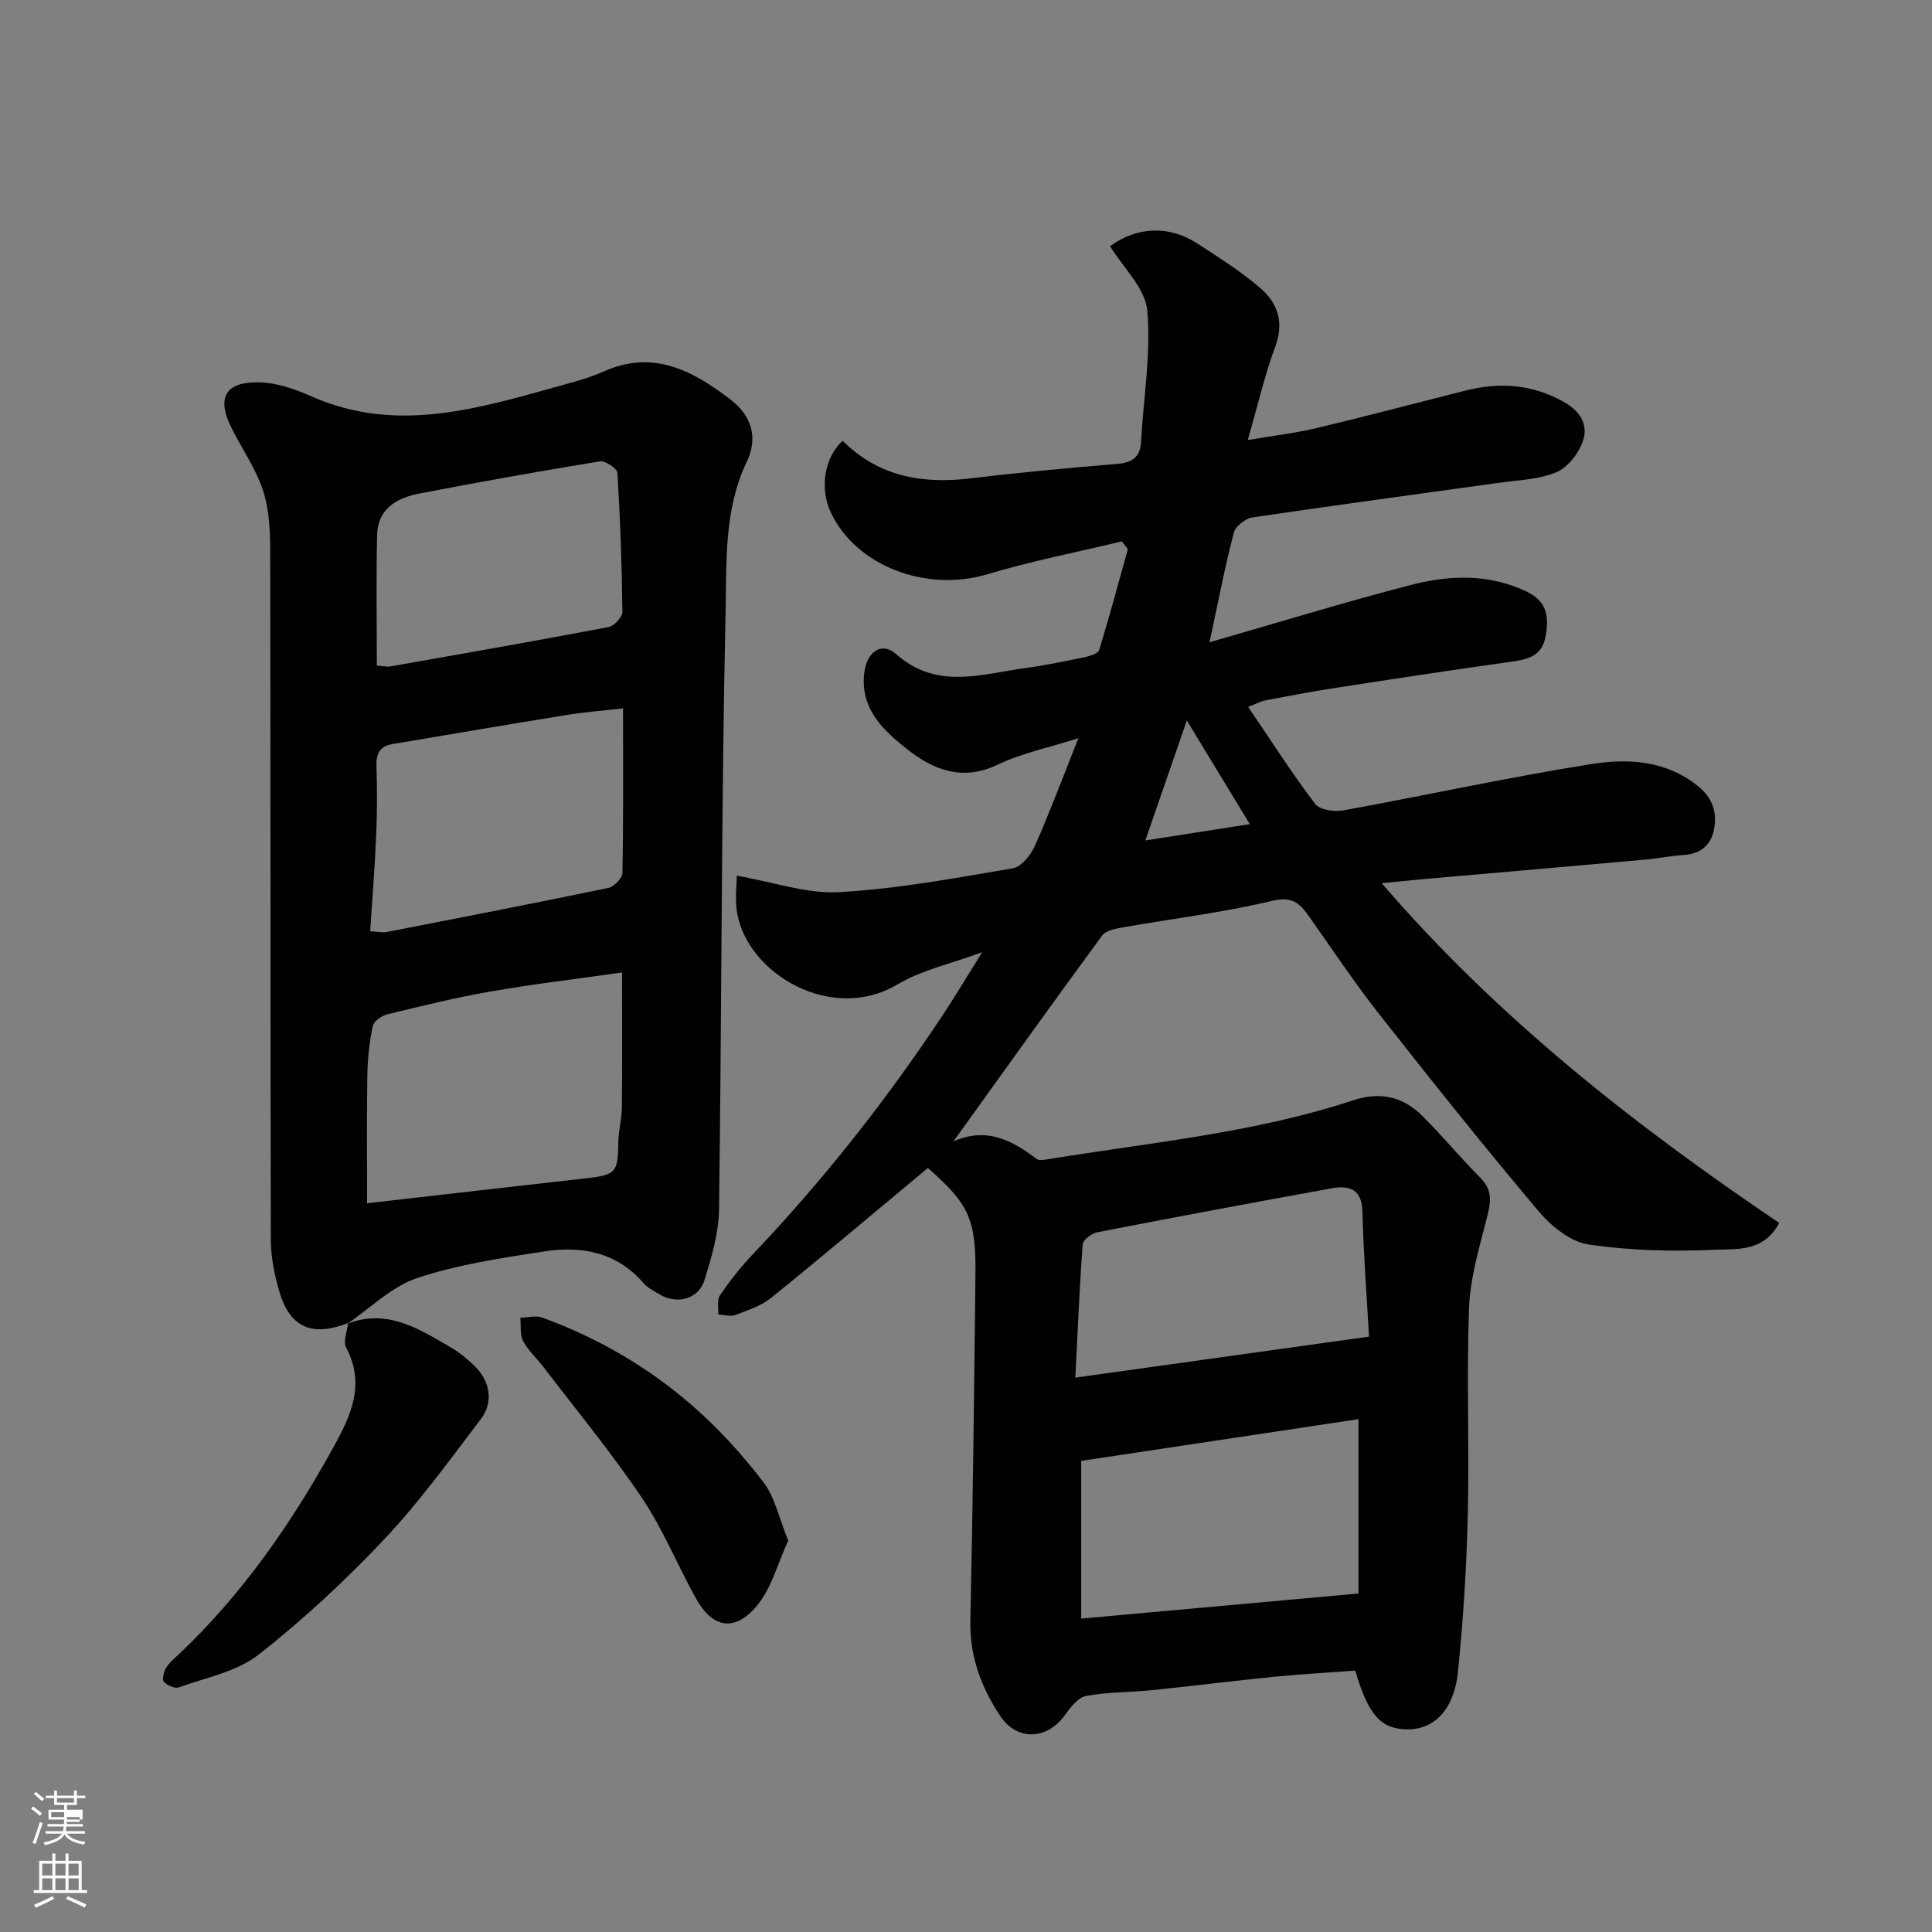<svg enable-background="new 0 0 400 400" viewBox="0 0 400 400" xmlns="http://www.w3.org/2000/svg"><rect x="0" y="0" width="400" height="400" fill="#808080" stroke="none"/><path d="m6.44 374.46.42-.45c.65.47 1.27.95 1.85 1.44l-.45.49c-.65-.56-1.25-1.06-1.82-1.48m.93 7.33-.63-.26c.55-1.36 1.05-2.8 1.52-4.33.19.1.38.19.59.27-.46 1.29-.95 2.73-1.48 4.32m-.38-10.38.44-.42c.43.34 1.01.82 1.74 1.44l-.49.49c-.53-.51-1.09-1.01-1.69-1.51m2.5.35h1.72v-1.04h.59v1.04h3.52v-1.04h.59v1.04h1.75v.53h-1.75v1.42h-2.03v.97h3.22v2.03h-3.24c0 .35-.01.66-.03.93h3.32v.53h-3.37c-.03.27-.08.58-.15.94h3.96v.53h-3.71c.67.92 1.93 1.48 3.79 1.68-.13.24-.23.44-.29.59-2.13-.38-3.48-1.08-4.04-2.12-.43.97-1.77 1.72-4.03 2.23-.09-.19-.2-.37-.33-.55 2.1-.42 3.37-1.03 3.81-1.83h-3.36v-.53h3.58c.08-.29.13-.61.16-.94h-3.33v-.53h3.39c.02-.27.04-.58.04-.93h-3.23v-2.03h3.25v-.97h-2.07v-1.42h-1.73zm1.12 3.44v1h2.65c.01-.3.02-.44.01-.4v-.25-.35zm1.19-2h3.52v-.91h-3.52zm4.71 3h-2.63v.59c0 .15-.01.28-.01.4h2.64v-1.99z" fill="#fbfcfa"/><path d="m13.56 383.74h.63v1.52h2.72v6.07h1.13v.6h-11.06v-.6h1.13v-6.07h2.73v-1.52h.63v1.52h2.1v-1.52zm-2.69 8.83.38.56c-1.24.63-2.53 1.25-3.85 1.85-.1-.21-.21-.42-.34-.63 1.36-.55 2.63-1.15 3.81-1.78m-2.13-4.27h2.1v-2.45h-2.1zm0 3.04h2.1v-2.46h-2.1zm2.72-3.04h2.1v-2.45h-2.1zm0 3.04h2.1v-2.46h-2.1zm6.07 3.6c-1.41-.71-2.7-1.3-3.86-1.78l.35-.56c1.45.62 2.75 1.19 3.88 1.72zm-1.25-9.09h-2.1v2.45h2.1zm-2.09 5.49h2.1v-2.46h-2.1z" fill="#fbfcfa"/><g fill="#010101"><path d="m192.1 241.82c-10.86 9.04-21.55 18.08-32.43 26.88-2.08 1.68-4.86 2.58-7.42 3.55-1.03.38-2.35-.04-3.55-.1.09-1.34-.3-3.01.36-3.97 2.03-2.97 4.27-5.84 6.75-8.44 14.52-15.26 27.51-31.72 39.16-49.25 2.62-3.93 5.03-8 8.38-13.35-6.65 2.46-12.58 3.73-17.53 6.67-13.56 8.08-30.95-2.08-33.2-14.75-.51-2.87-.08-5.91-.08-7.76 7.63 1.33 14.51 3.79 21.22 3.41 12.04-.68 24.02-2.91 35.94-4.94 1.77-.3 3.73-2.77 4.58-4.68 3.13-7.07 5.84-14.33 8.99-22.25-6.11 1.95-11.73 3.09-16.74 5.49-7.23 3.46-13.25 1.09-18.62-3.14-5.01-3.95-9.96-8.47-8.95-16.08.56-4.18 3.59-6.32 6.56-3.69 8.42 7.45 17.62 4.15 26.73 2.9 4.18-.57 8.33-1.43 12.47-2.29 1.04-.22 2.64-.74 2.86-1.47 2.12-6.91 3.99-13.9 5.93-20.87-.42-.53-.84-1.07-1.26-1.6-9.26 2.23-18.65 4.05-27.76 6.79-12.7 3.81-27.27-1.65-32.51-12.84-2.33-4.98-1.26-11.42 2.49-14.78 7.4 7.4 16.45 8.99 26.48 7.78 10.1-1.22 20.24-2.15 30.38-3 3.16-.26 4.75-1.41 4.92-4.67.49-9.04 2.08-18.17 1.28-27.08-.41-4.61-4.98-8.85-7.7-13.32 5.45-3.99 12.08-4.44 18.07-.55 4.51 2.93 9.11 5.82 13.15 9.33 3.5 3.04 4.83 7.01 2.99 11.98-2.19 5.91-3.61 12.11-5.7 19.38 5.33-.91 9.86-1.44 14.27-2.49 10.29-2.45 20.51-5.16 30.77-7.75 7.07-1.78 13.78-1.36 20.35 2.32 3.47 1.95 5.11 4.74 4.03 8.01-.84 2.57-3.11 5.54-5.5 6.55-3.64 1.55-7.92 1.64-11.95 2.21-17.01 2.38-34.04 4.65-51.02 7.17-1.45.22-3.49 1.82-3.84 3.15-1.8 6.89-3.14 13.9-5.03 22.69 14.68-4.21 28.08-8.34 41.64-11.85 8.02-2.07 16.19-2.4 24.08 1.4 4.26 2.05 4.57 5.3 3.85 9.25-.74 4.11-3.71 4.76-7.2 5.25-12.3 1.71-24.58 3.59-36.85 5.49-4.67.72-9.32 1.61-13.96 2.5-1.04.2-2 .75-3.56 1.35 4.78 7.04 9.07 13.75 13.86 20.08.94 1.24 3.95 1.69 5.8 1.35 17.15-3.12 34.2-6.87 51.41-9.6 7.57-1.2 15.45-.79 22.09 4.59 3.08 2.5 3.96 5.53 3.27 9.04-.64 3.21-2.85 4.98-6.28 5.2-2.6.16-5.17.71-7.76.94-15.06 1.35-30.13 2.65-45.19 3.97-3.04.27-6.07.59-9.55.93 24.07 27.97 52.33 50.08 82.29 70.33-3.15 6.05-8.8 5.36-13.24 5.56-8.73.39-17.62.19-26.25-1.1-3.74-.56-7.73-3.8-10.33-6.89-11.3-13.41-22.25-27.12-33.09-40.91-5.14-6.54-9.74-13.49-14.55-20.29-1.88-2.65-3.46-4.02-7.52-3.05-10.14 2.43-20.55 3.67-30.84 5.48-1.53.27-3.57.64-4.36 1.71-10.24 13.94-20.29 28.01-30.79 42.62 6.81-3.04 12.12-.28 17.21 3.62.56.43 1.78.16 2.66.02 21.07-3.43 42.44-5.41 62.86-12.14 5.67-1.87 10.38-.78 14.41 3.26 4.13 4.15 7.89 8.66 12.01 12.82 2.81 2.83 1.97 5.63 1.12 8.94-1.54 5.95-3.3 12.04-3.52 18.12-.51 14.15.09 28.33-.24 42.49-.26 10.87-.94 21.75-2.03 32.57-.87 8.59-5.57 12.76-12.05 11.92-4.35-.56-6.75-3.61-9.23-12.06-5.6.42-11.33.73-17.03 1.3-8.32.83-16.62 1.89-24.94 2.74-4.59.47-9.26.37-13.76 1.21-1.67.31-3.25 2.38-4.4 3.99-3.7 5.13-9.93 5.36-13.38.15-3.95-5.96-6.34-12.35-6.18-19.77.52-23.76.79-47.53 1.05-71.3.16-11.87-1.34-14.9-9.85-22.38zm31.75 60.64v32.65c19.48-1.76 38.1-3.44 57.41-5.19 0-12.05 0-23.74 0-36.1-19.1 2.88-38.41 5.78-57.41 8.64zm59.59-25.73c-.49-8.76-1.16-17.29-1.36-25.83-.12-4.79-2.76-5.53-6.45-4.86-16.17 2.94-32.33 5.95-48.46 9.09-1.16.23-2.94 1.58-3.01 2.51-.67 9-1.04 18.03-1.52 27.58 20.64-2.87 40.31-5.62 60.8-8.49zm-37.72-127.56c-3.15 9.1-5.81 16.78-8.59 24.84 7.41-1.16 14.08-2.2 21.63-3.38-4.43-7.3-8.45-13.92-13.04-21.46z"/><path d="m72.06 273.92c-7.47 2.94-12.08.93-14.26-6.63-.99-3.41-1.72-7.03-1.73-10.56-.11-46.33-.04-92.65-.12-138.98-.01-5.1.14-10.41-1.2-15.23-1.36-4.89-4.5-9.29-6.82-13.92-3.15-6.28-1.3-9.63 5.85-9.44 3.61.1 7.35 1.42 10.72 2.91 17.84 7.89 34.98 2.35 52.18-2.4 2.82-.78 5.68-1.58 8.34-2.77 10.22-4.56 18.34-.19 26.19 5.79 4.54 3.46 5.74 8.05 3.39 12.95-4.68 9.76-4.15 20.34-4.37 30.48-.89 41.42-.8 82.86-1.36 124.28-.07 4.93-1.56 9.95-3.05 14.72-1.22 3.92-5.8 5.02-9.37 2.81-1.11-.69-2.37-1.28-3.19-2.24-5.55-6.46-12.86-7.8-20.64-6.59-8.84 1.37-17.83 2.7-26.26 5.51-5.28 1.76-9.66 6.21-14.44 9.45zm3.94-24.8c15.8-1.8 30.36-3.49 44.92-5.12 6.7-.75 7.01-1.1 7.11-7.78.04-2.28.69-4.54.72-6.82.09-9.06.04-18.13.04-28.06-9.49 1.35-18.4 2.4-27.23 3.94-7.18 1.25-14.29 3-21.38 4.73-1.17.29-2.81 1.44-3.01 2.44-.69 3.35-1.06 6.81-1.12 10.24-.14 8.89-.05 17.79-.05 26.43zm52.99-102.46c-4.28.49-8 .77-11.66 1.37-12.06 1.95-24.11 4-36.16 6.04-2.53.43-3.32 2.01-3.23 4.56.17 4.82.15 9.65-.06 14.47-.28 6.54-.81 13.08-1.24 19.71 1.71.09 2.57.31 3.35.16 15.33-2.98 30.67-5.96 45.97-9.14 1.18-.24 2.89-2.02 2.91-3.11.21-11.1.12-22.2.12-34.06zm-50.97-8.87c1.21.09 2.03.31 2.79.18 15.09-2.65 30.18-5.29 45.22-8.15 1.15-.22 2.84-2.08 2.83-3.17-.1-9.59-.44-19.18-1.03-28.75-.06-.91-2.52-2.56-3.63-2.38-12.54 2.05-25.04 4.28-37.51 6.69-4.57.88-8.48 3.18-8.61 8.51-.21 8.95-.06 17.91-.06 27.07z"/><path d="m71.92 274.07c8.3-3.23 14.89 1.1 21.53 4.96 1.68.98 3.21 2.28 4.64 3.62 3.36 3.15 4.18 7.58 1.49 11.12-6.45 8.46-12.71 17.16-19.99 24.88-8.08 8.57-16.79 16.68-26.06 23.93-4.51 3.53-10.88 4.74-16.49 6.77-.83.3-2.43-.39-3.1-1.14-.43-.48-.06-2.06.43-2.87.67-1.11 1.75-1.99 2.72-2.9 13.12-12.41 23.26-27.08 31.94-42.79 3.57-6.46 6.7-13.05 2.62-20.67-.67-1.25.23-3.34.41-5.04 0-.02-.14.13-.14.13z"/><path d="m163.19 318.96c-2.14 4.64-3.41 9.76-6.44 13.44-4.38 5.33-9.08 5.06-12.75-1.61-3.78-6.87-6.77-14.25-11.13-20.72-6.29-9.34-13.49-18.06-20.33-27.02-1.39-1.82-3.18-3.41-4.23-5.39-.7-1.34-.42-3.2-.58-4.83 1.52-.04 3.21-.52 4.54-.04 11.46 4.18 21.93 10.26 31.09 18.25 5.39 4.7 10.3 10.09 14.66 15.77 2.43 3.18 3.3 7.58 5.17 12.15z"/></g></svg>